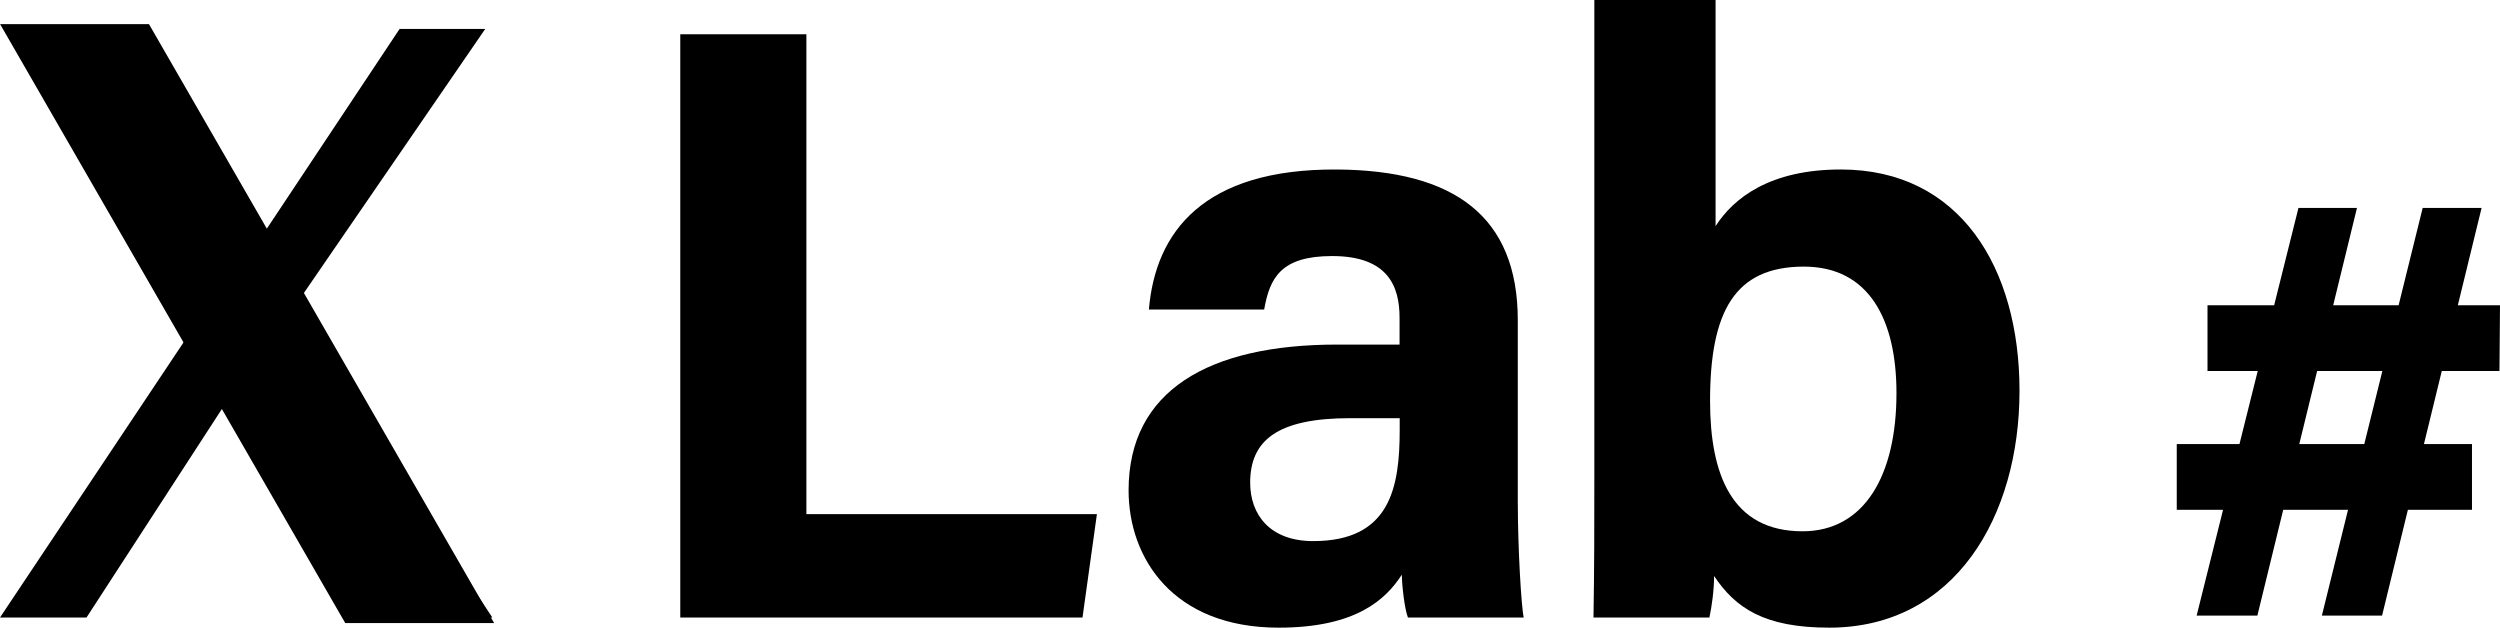 <?xml version="1.0" encoding="UTF-8"?>
<!-- Generator: Adobe Illustrator 27.9.0, SVG Export Plug-In . SVG Version: 6.00 Build 0)  -->
<svg xmlns="http://www.w3.org/2000/svg" xmlns:xlink="http://www.w3.org/1999/xlink" version="1.1" id="レイヤー_1" x="0px" y="0px" viewBox="0 0 738.82 185.49" style="enable-background:new 0 0 738.82 185.49;" xml:space="preserve">
<g>
	<g>
		<path d="M118.61,182.49L72.23,111h-0.25l-46.41,71.49H0l58.78-88.11L2.15,8.55h26.82l43.89,67.67h0.25l44.98-67.67h25.31    L85.81,92.4l59.69,90.09H118.61z"></path>
		<path d="M201.04,10.13h37.27v141.81h85.86l-4.26,30.55H201.04V10.13z"></path>
		<path d="M448.56,149.06c0,12.32,1,30.31,1.75,33.43h-34.23c-1-2.56-1.75-9.38-1.81-12.65c-4.69,7.27-13.49,15.65-36.38,15.65    c-31.2,0-44.36-20.51-44.36-40.58c0-29.48,23.67-43.08,61.61-43.08c6.32,0,14.13,0,18.47,0v-7.91c0-9.2-3.31-18.25-19.92-18.25    c-15.13,0-18.44,6.43-20.09,15.8h-34.07c1.94-22.99,16.16-41.6,55.5-41.38c34.66,0.22,53.52,13.76,53.52,44.56V149.06z     M413.65,123.58c-2.99,0-9.87,0-14.6,0c-21.59,0-29.59,6.59-29.59,19.07c0,9.37,5.75,17.26,18.63,17.26    c22.77,0,25.56-15.83,25.56-32.92V123.58z"></path>
		<path d="M471.17,0H507v66.83c5.34-8.32,16.05-16.74,37.03-16.74c35.22,0,52.79,29.09,52.79,65.39c0,37.08-19.06,70.01-56.26,70.01    c-19.24,0-27.72-5.86-34-15.27c0,4.26-0.69,8.99-1.38,12.27h-34.26c0.25-14.03,0.25-28.28,0.25-42.31V0z M560.46,116.17    c0-21.57-8.02-37.38-27.37-37.38c-20.47,0-27.72,13.33-27.72,39.69c0,21.8,6.45,38.53,27.33,38.53    C550.9,157.01,560.46,140.63,560.46,116.17z"></path>
		<path d="M643.29,131.23h87.25v19.44h-87.25V131.23z M679.26,61.45h17.29l-29.43,120.47h-17.95L679.26,61.45z M652.39,90.21h86.43    l-0.16,19.44h-86.28V90.21z M715.97,61.45h17.41l-29.41,120.47h-17.79L715.97,61.45z"></path>
	</g>
	<polygon points="146.03,184.14 102.03,184.14 0.03,7.14 44.03,7.14  "></polygon>
</g>
</svg>
